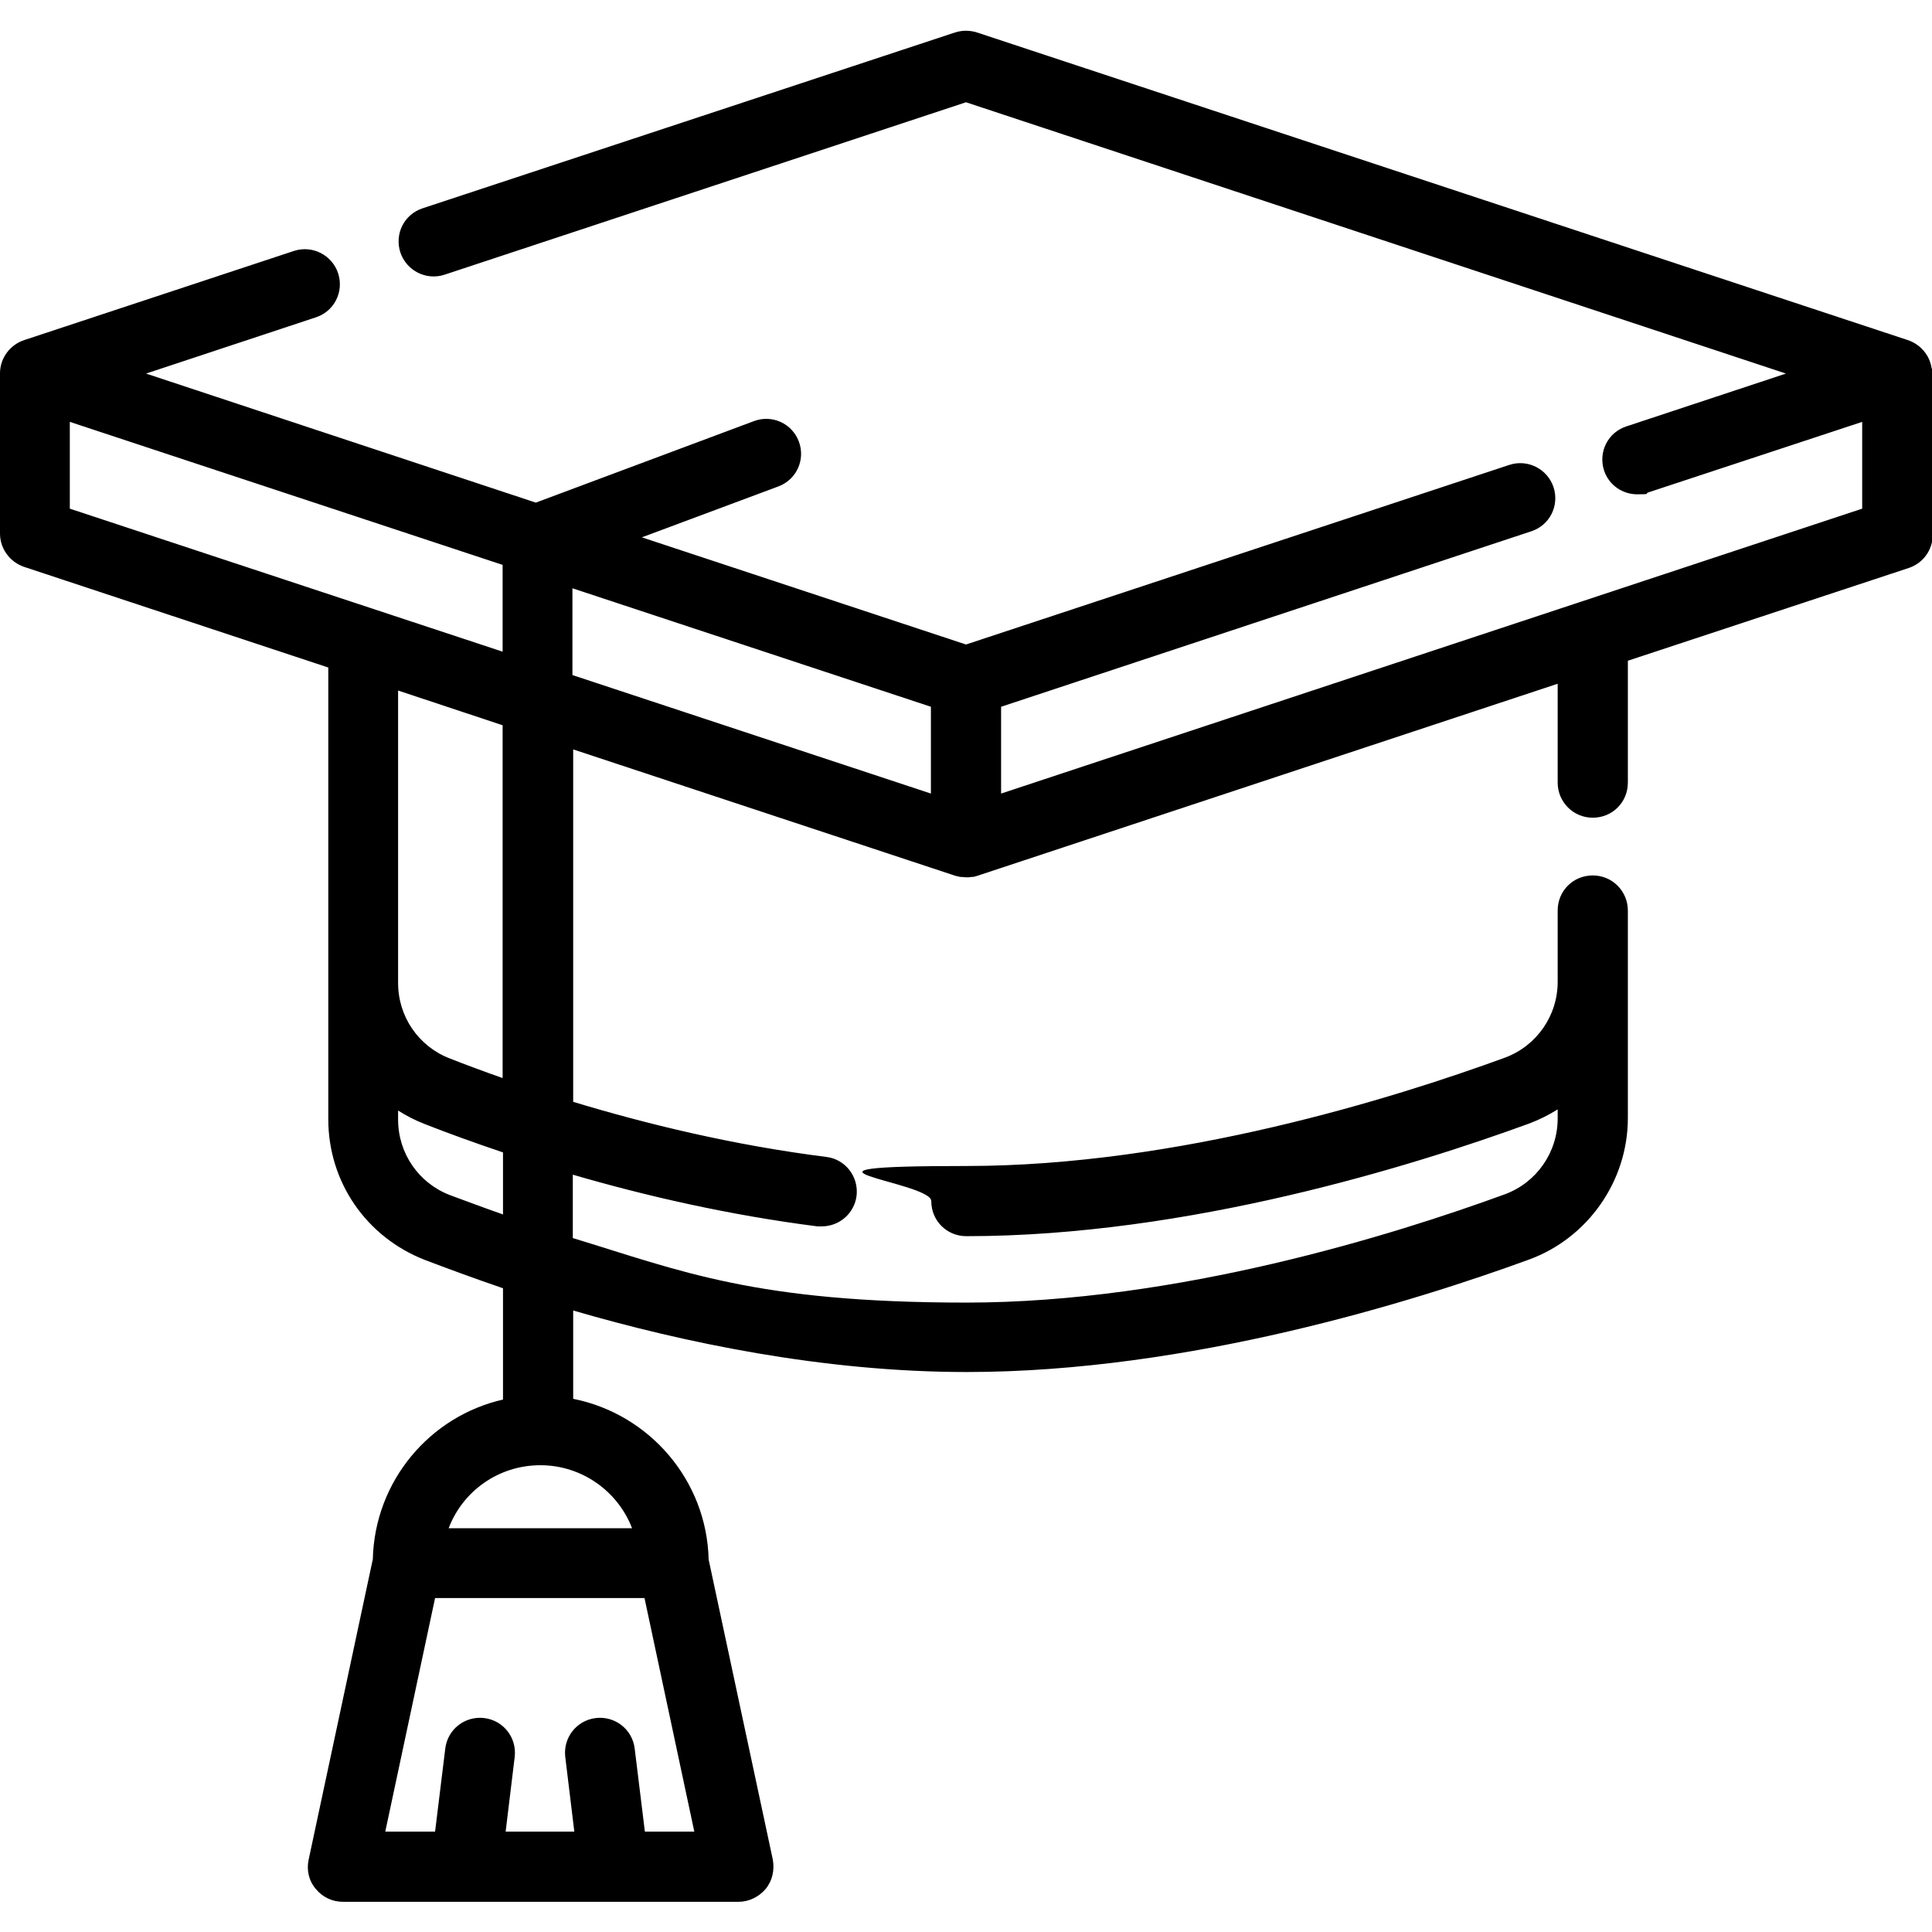 <?xml version="1.0" encoding="UTF-8"?>
<svg id="Layer_1" xmlns="http://www.w3.org/2000/svg" version="1.1" xmlns:xlink="http://www.w3.org/1999/xlink" viewBox="0 0 512 512">
  <!-- Generator: Adobe Illustrator 29.3.1, SVG Export Plug-In . SVG Version: 2.1.0 Build 151)  -->
  <defs>
    <style>
      .st0 {
        fill: none;
      }
    </style>
  </defs>
  <g>
    <path class="st0" d="M421.9,168.2v127.9c0,12.9-8,24.4-20.1,28.8-29.8,10.9-88.5,29.3-145.8,29.3s-54.4-4.2-78.2-9.7c-12.8-3-24.7-6.4-35.2-9.8-10.4-3.3-19.4-6.6-26.6-9.4-11.8-4.6-19.7-15.9-19.7-28.6v-126.4l159.7,52.8,165.9-54.9Z"/>
    <polygon class="st0" points="256 17.4 9.3 99 256 180.6 502.7 99 256 17.4"/>
  </g>
  <polygon class="st0" points="502.7 99 256 180.6 9.3 99 57.7 82.9 256 148.5 454.3 82.9 502.7 99"/>
  <polygon class="st0" points="502.7 99 502.7 141.5 256 223.1 9.3 141.5 9.3 99 256 180.6 502.7 99"/>
  <polygon class="st0" points="502.7 99 502.7 141.5 256 223.1 256 180.6 502.7 99"/>
  <path class="st0" d="M256,223.1l-159.7-52.8v40.3l46.3,15.3v108.8c10.5,3.4,22.4,6.8,35.2,9.8v-106.9l78.2,25.9,165.9-54.9v-40.3l-165.9,54.9Z"/>
  <path class="st0" d="M107.9,414.3c0-19.5,15.8-35.2,35.2-35.2s35.2,15.8,35.2,35.2h-70.5Z"/>
  <polygon class="st0" points="195.6 494.6 90.7 494.6 107.9 414.3 178.4 414.3 195.6 494.6"/>
  <path d="M511.9,97.6c-.5-3.5-3-6.4-6.4-7.5L258.9,8.6c-1.9-.6-3.9-.6-5.8,0L112,55.2c-4.9,1.6-7.5,6.8-5.9,11.7,1.6,4.8,6.8,7.5,11.7,5.9l138.2-45.7,217.3,71.9-42.3,14c-4.9,1.6-7.5,6.8-5.9,11.7,1.3,3.9,4.9,6.3,8.8,6.3s1.9-.2,2.9-.5l56.7-18.7v23l-228.2,75.5v-23l140.5-46.5c4.9-1.6,7.5-6.8,5.9-11.7-1.6-4.8-6.8-7.5-11.7-5.9l-144,47.6-85.9-28.4,36.2-13.5c4.8-1.8,7.2-7.1,5.4-11.9-1.8-4.8-7.1-7.2-11.9-5.4l-57.8,21.6-103.3-34.2,45-14.9c4.9-1.6,7.5-6.8,5.9-11.7-1.6-4.8-6.8-7.5-11.7-5.9L6.5,90.1c-3.8,1.2-6.5,4.8-6.5,8.8v42.5c0,4,2.6,7.5,6.3,8.8l80.7,26.7v119.7c0,16.6,10,31.2,25.6,37.3,5.8,2.2,12.8,4.8,20.7,7.5v29.5c-19.4,4.4-34,21.6-34.5,42.3l-17,79.6c-.6,2.7,0,5.6,1.9,7.8,1.8,2.2,4.4,3.4,7.2,3.4h32.8s0,0,0,0,0,0,0,0h39.1s0,0,0,0,0,0,0,0h32.9c2.8,0,5.4-1.3,7.2-3.4,1.8-2.2,2.4-5,1.9-7.8l-17-79.5c-.5-21.1-15.8-38.6-35.9-42.6v-23.4c29.2,8.5,66.3,16.3,104.3,16.3,58.8,0,118.6-18.7,149-29.8,15.6-5.7,26.2-20.8,26.2-37.5v-55c0-5.1-4.1-9.3-9.3-9.3s-9.3,4.1-9.3,9.3v18.9c0,9-5.6,17-14,20.1-29.3,10.7-86.7,28.7-142.7,28.7s-9.3,4.1-9.3,9.3,4.1,9.3,9.3,9.3c58.8,0,118.6-18.7,149-29.8,2.7-1,5.3-2.3,7.7-3.8v2.4c0,9-5.6,17-14,20.1-29.3,10.7-86.7,28.7-142.7,28.7s-75.7-8.4-104.3-17.1v-16.8c19.2,5.6,41.3,10.7,64.8,13.7.4,0,.8,0,1.2,0,4.6,0,8.6-3.4,9.2-8.1.6-5.1-3-9.7-8-10.3-24.6-3.1-47.6-8.7-67.1-14.6v-93.4l101.3,33.5s0,0,0,0c.4.1.8.2,1.3.3,0,0,.2,0,.3,0,.4,0,.9.1,1.3.1s.9,0,1.3-.1c0,0,.2,0,.3,0,.4,0,.9-.2,1.3-.3,0,0,0,0,0,0l153.8-50.9v26.2c0,5.1,4.1,9.3,9.3,9.3s9.3-4.1,9.3-9.3v-32.3l74.5-24.6c3.8-1.3,6.3-4.8,6.3-8.8v-42.5c0-.5,0-.9-.1-1.3,0,0,0,.4,0,0ZM170.9,485.4l-2.7-22c-.6-5.1-5.2-8.7-10.3-8.1-5.1.6-8.7,5.2-8.1,10.3l2.4,19.8h-18.2l2.4-19.8c.6-5.1-3-9.7-8.1-10.3-5.1-.6-9.7,3-10.3,8.1l-2.7,22h-13.2l13.2-61.9h55.5l13.2,61.9h-13.2ZM167.5,405h-48.6c3.7-9.8,13.2-16.7,24.3-16.7s20.6,7,24.3,16.7ZM18.5,111.8l114.7,37.9v23l-114.7-37.9s0-23,0-23ZM133.2,321.8c-5.2-1.8-9.9-3.6-14-5.1-8.3-3.2-13.7-11.1-13.7-20v-2.4c2.2,1.4,4.5,2.6,7.1,3.6,6.1,2.4,13,4.9,20.7,7.5v16.5h0ZM133.2,285.7c-5.1-1.8-9.7-3.5-14-5.2-8.3-3.2-13.7-11.1-13.7-20v-77.5l27.7,9.2s0,93.5,0,93.5ZM151.7,155.9l95,31.4v23l-95-31.4v-23Z"/>
</svg>